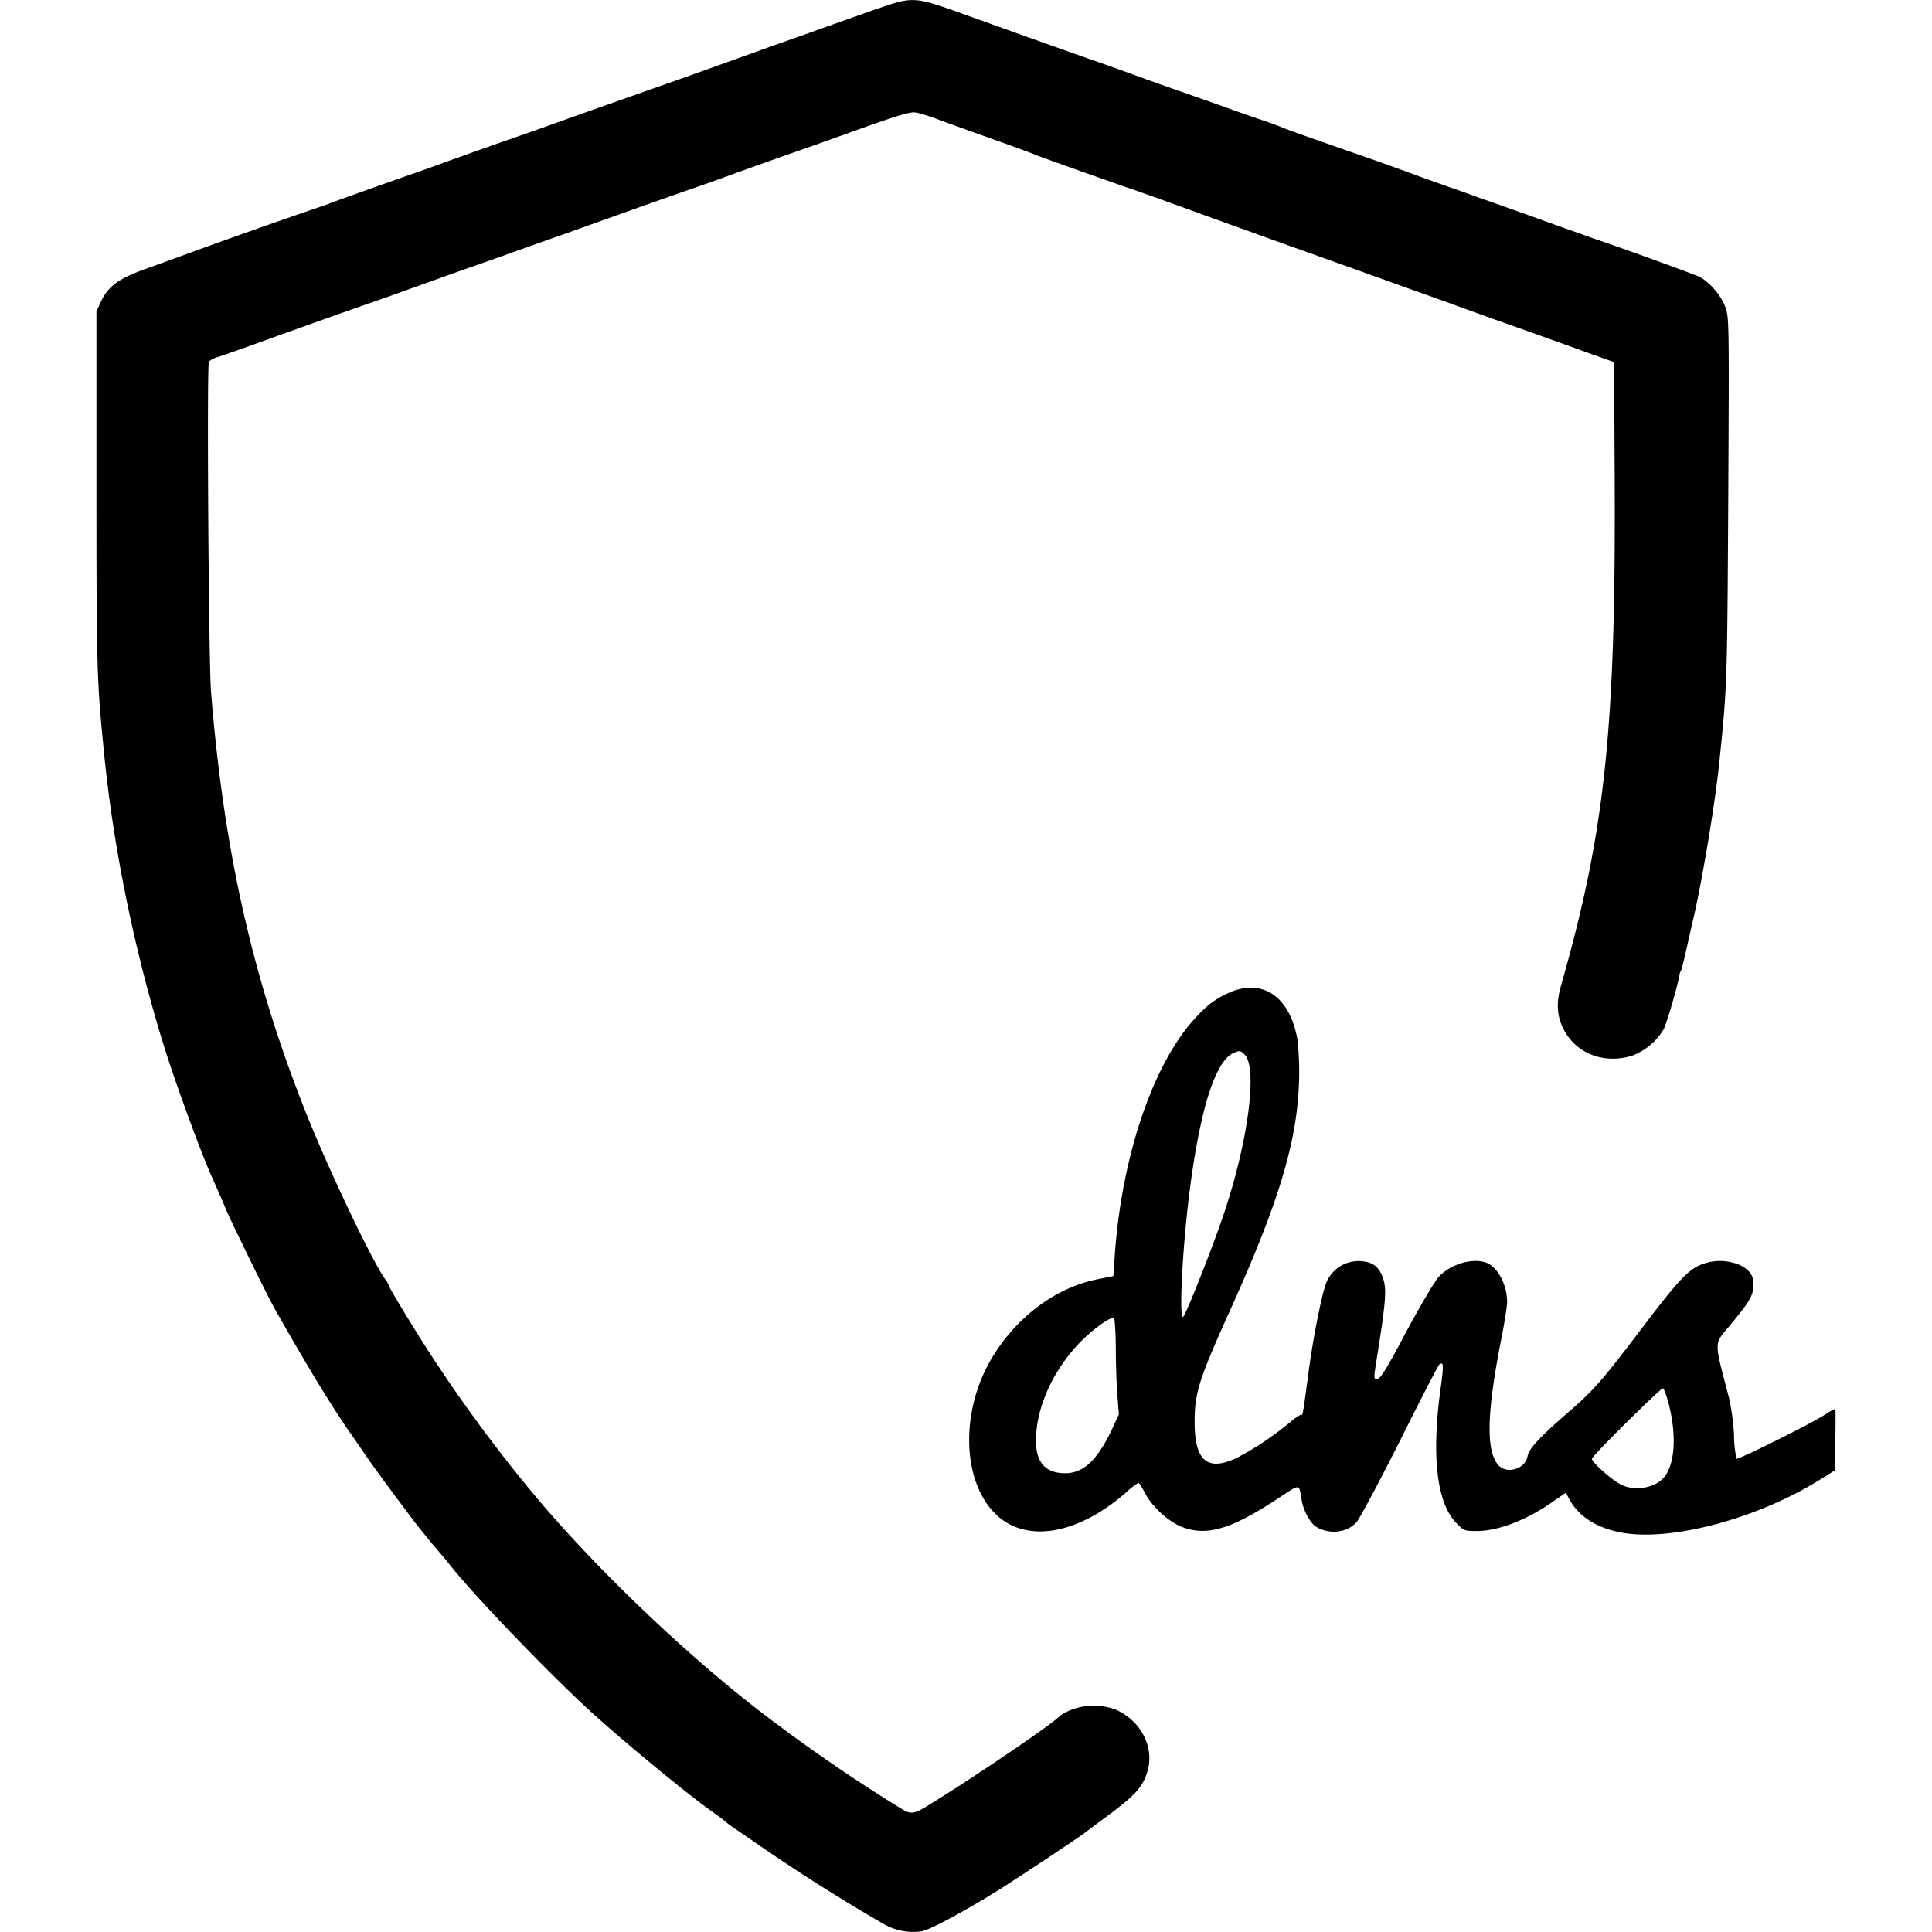 <svg viewBox="0 0 24 24" xmlns="http://www.w3.org/2000/svg"><style>path{fill:#000}@media (prefers-color-scheme:dark){path{fill:#fff}}</style><path d="m10.876.116-.683.242c-.191.07-.45.16-.575.204L9.151.73l-.67.24c-.482.17-1.023.36-1.474.521-.165.06-.503.18-.754.266l-.647.23c-.105.039-.33.12-.503.18-.405.141-.918.326-.994.354-.034.015-.07.027-.084.032a82.1 82.1 0 0 0-1.82.644l-.422.153c-.316.115-.443.211-.532.403l-.053.115v2.216c0 2.247.005 2.376.098 3.305.118 1.17.374 2.422.74 3.603.147.472.441 1.275.592 1.62.096.215.113.253.187.43.067.156.515 1.072.594 1.21.393.695.714 1.225.951 1.562l.24.348c.067.093.201.278.3.41l.227.304c.074.095.227.287.323.397.046.053.106.125.13.156.275.352 1.138 1.255 1.69 1.77.415.386 1.3 1.117 1.618 1.335.053.038.108.079.12.093.014.012.067.053.12.089.052.033.143.098.203.138a23.19 23.19 0 0 0 1.631 1.038.737.737 0 0 0 .484.1c.089-.014.424-.189.829-.433.022-.015.081-.05.134-.082a46.96 46.96 0 0 0 1.042-.69c.02-.016.17-.129.333-.249.324-.242.417-.347.472-.541.084-.292-.081-.616-.386-.755a.781.781 0 0 0-.575.003.642.642 0 0 0-.131.072c-.048.067-.947.682-1.5 1.027-.347.218-.323.213-.536.082a20.54 20.54 0 0 1-1.462-.997c-.97-.714-2.168-1.84-2.984-2.805A18.546 18.546 0 0 1 5.398 16.9c-.202-.304-.57-.91-.57-.936a.263.263 0 0 0-.046-.077c-.17-.242-.712-1.382-.994-2.096-.654-1.653-1.011-3.244-1.167-5.203-.029-.376-.053-4.058-.026-4.096a.25.25 0 0 1 .1-.053c.046-.014.235-.081.42-.146.52-.19 1.413-.506 1.665-.592l.467-.168.503-.18c.146-.05.388-.136.539-.19l.539-.192c.146-.05.555-.197.91-.324.357-.127.707-.251.778-.275s.331-.115.575-.204c.245-.089.547-.196.671-.24.125-.043.52-.182.874-.31.496-.178.666-.23.731-.221.046.004.187.048.312.096.124.045.426.155.67.241.245.087.465.168.491.18.043.02.645.235 1.126.403.094.03.53.186.97.347l1.09.393c.158.055.503.18.767.273.263.096.613.22.778.28.166.058.37.132.456.163.086.031.354.13.598.216a115.487 115.487 0 0 1 1.09.39l.336.12.007 1.387c.017 3.16-.117 4.434-.666 6.355-.062.218-.053.376.031.544.156.302.494.436.85.33a.777.777 0 0 0 .393-.328c.043-.086.18-.56.2-.69 0-.007.006-.024.014-.036.01-.014.033-.11.057-.215.024-.106.067-.3.098-.431.108-.465.271-1.433.321-1.929.1-.956.1-1.006.113-3.294.012-2.235.01-2.251-.038-2.383-.058-.151-.211-.323-.338-.379a45.212 45.212 0 0 0-1.306-.471c-.237-.084-.555-.197-.706-.252-.151-.055-.302-.108-.336-.12-.033-.012-.194-.07-.36-.127-.164-.06-.337-.122-.382-.136l-.336-.12a44.71 44.71 0 0 0-.694-.25c-.836-.291-.995-.349-1.042-.37a4.973 4.973 0 0 0-.264-.096 19.12 19.12 0 0 1-.491-.173c-.15-.052-.393-.139-.539-.189a51.71 51.71 0 0 1-.539-.192 39.36 39.36 0 0 0-.503-.18c-.206-.071-.659-.232-1.593-.567-.654-.235-.652-.235-1.126-.07z"/><path d="M15.351 12.3a1.077 1.077 0 0 0-.458.3c-.546.546-.96 1.734-1.046 3.008l-.017.244-.194.039c-.532.105-1.028.484-1.332 1.008-.369.642-.35 1.476.043 1.888.369.39 1.025.292 1.641-.247a.995.995 0 0 1 .153-.12c.01 0 .048.06.087.135.088.167.294.354.462.416.306.115.613.022 1.186-.357.285-.186.258-.189.294.022.02.125.103.278.173.326.163.105.39.081.508-.053.04-.045.282-.5.541-1.013.256-.513.477-.942.491-.949.05-.031.053.01.014.292-.117.834-.05 1.426.187 1.673.1.105.106.107.259.107.27 0 .623-.136.953-.369l.156-.107.034.064c.122.24.373.393.718.441.62.086 1.65-.199 2.391-.659l.196-.122.008-.371c.004-.206.004-.381 0-.39-.003-.008-.063.023-.132.069-.144.098-1.073.56-1.095.546a1.341 1.341 0 0 1-.031-.292 2.97 2.97 0 0 0-.062-.463c-.19-.725-.192-.66.01-.9.232-.28.28-.357.292-.47.012-.136-.032-.21-.16-.278a.632.632 0 0 0-.516.003c-.15.072-.275.208-.685.747-.489.647-.616.795-.886 1.03-.405.35-.54.494-.559.594-.028.158-.26.226-.364.106-.153-.18-.143-.642.039-1.567.04-.201.072-.407.072-.457 0-.214-.115-.432-.257-.487-.175-.067-.457.02-.599.182-.05.058-.23.364-.4.68-.234.444-.318.578-.352.578-.055 0-.057.038.015-.414.081-.523.093-.68.062-.8-.04-.149-.115-.223-.235-.24a.432.432 0 0 0-.474.247c-.053.112-.166.668-.228 1.135-.064.484-.072.534-.088.52-.008-.007-.077.038-.156.105a3.704 3.704 0 0 1-.65.432c-.361.17-.52.036-.52-.446 0-.366.054-.534.454-1.418.622-1.382.843-2.142.845-2.93 0-.165-.012-.366-.029-.443-.095-.47-.39-.692-.759-.575zm.11.8c.163.163.046 1.07-.254 1.967-.139.419-.486 1.293-.512 1.293-.05 0-.005-.855.076-1.509.132-1.063.326-1.679.558-1.773.072-.03.082-.028.132.022zm-1.6 3.65c0 .202.01.468.02.592l.018.228-.09.194c-.178.374-.35.537-.576.537-.246 0-.366-.134-.364-.41.003-.39.192-.829.51-1.176.154-.17.417-.367.458-.34.012.007.022.177.024.376zm6.875.717c.094.386.067.735-.07.891-.112.125-.35.168-.52.089-.107-.048-.37-.278-.37-.326 0-.034.848-.874.881-.874.014 0 .048.1.08.22z"/></svg>